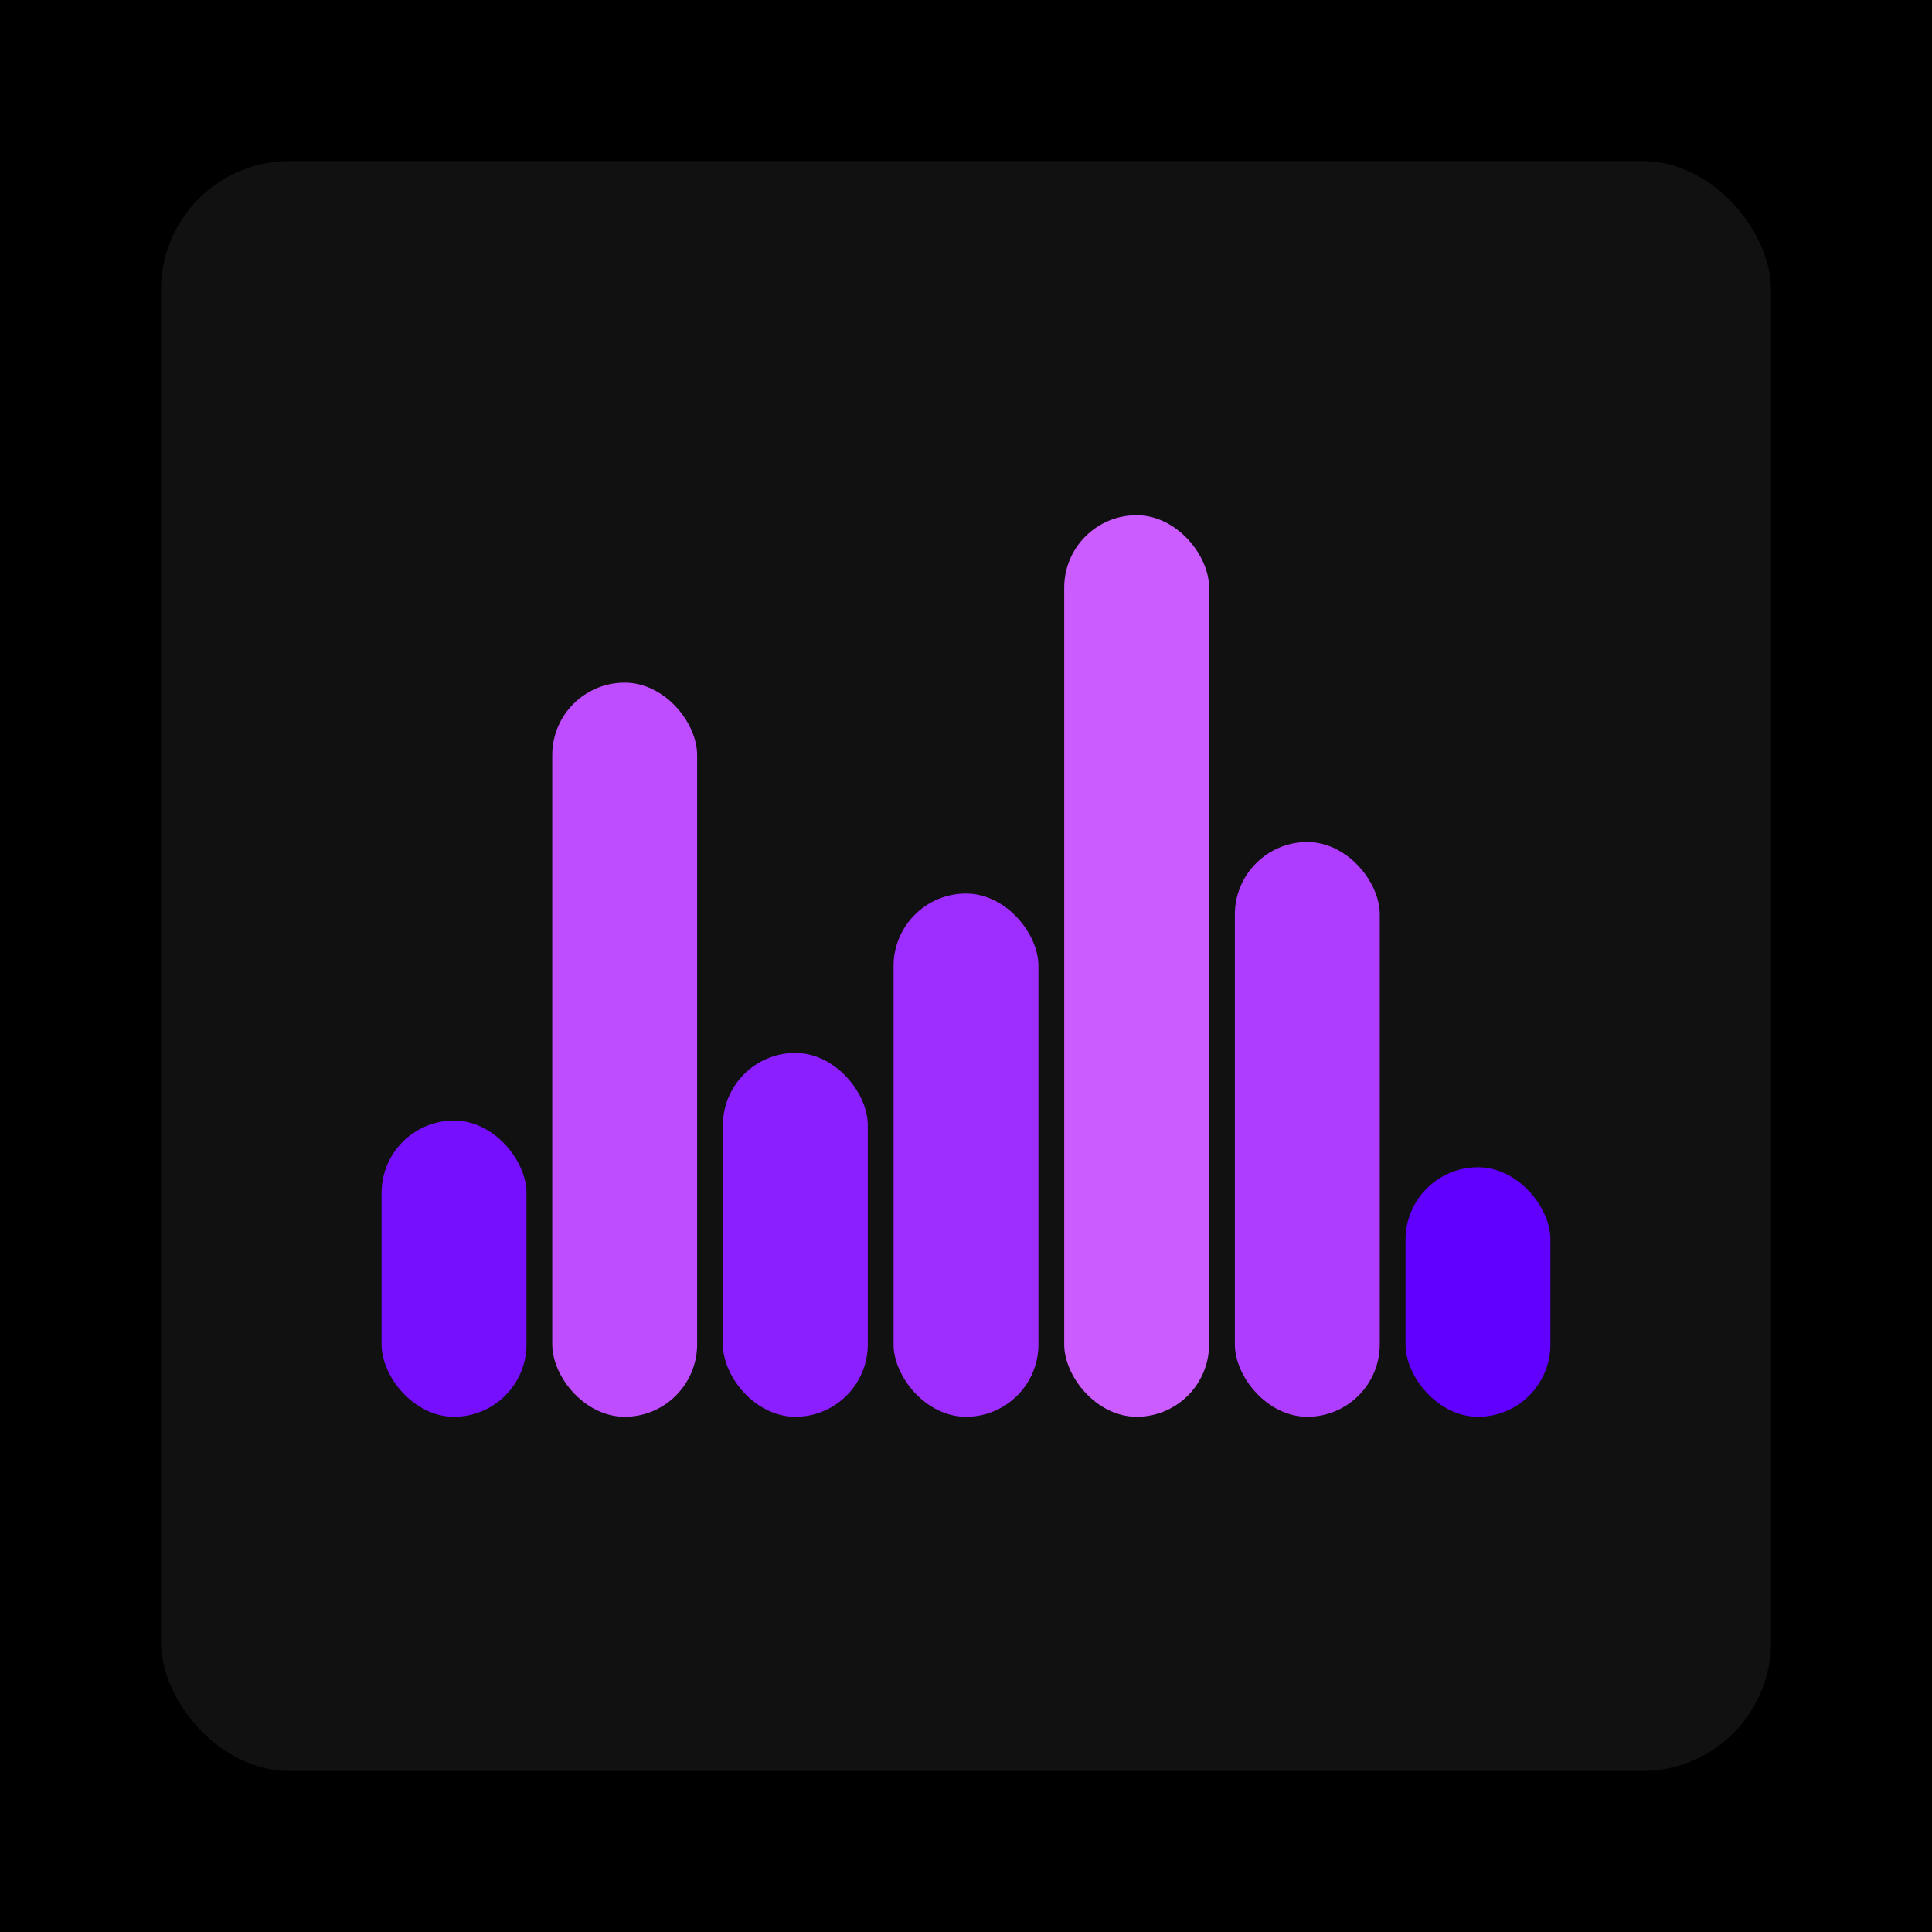 <svg xmlns="http://www.w3.org/2000/svg" width="1200" height="1200"><rect x="0" y="0" width="1200" height="1200" fill="#000000" /><rect x="100" y="100" width="1000" height="1000" fill="#111111" rx="80" ry="80" /><rect x="237" y="696" width="90" height="184" fill="#770fff" rx="45" ry="45" /><rect x="343" y="424" width="90" height="456" fill="#bd4dff" rx="45" ry="45" /><rect x="449" y="654" width="90" height="226" fill="#8b1fff" rx="45" ry="45" /><rect x="555" y="555" width="90" height="325" fill="#9d2eff" rx="45" ry="45" /><rect x="661" y="320" width="90" height="560" fill="#cb5cff" rx="45" ry="45" /><rect x="767" y="523" width="90" height="357" fill="#ae3dff" rx="45" ry="45" /><rect x="873" y="725" width="90" height="155" fill="#6100ff" rx="45" ry="45" /></svg>